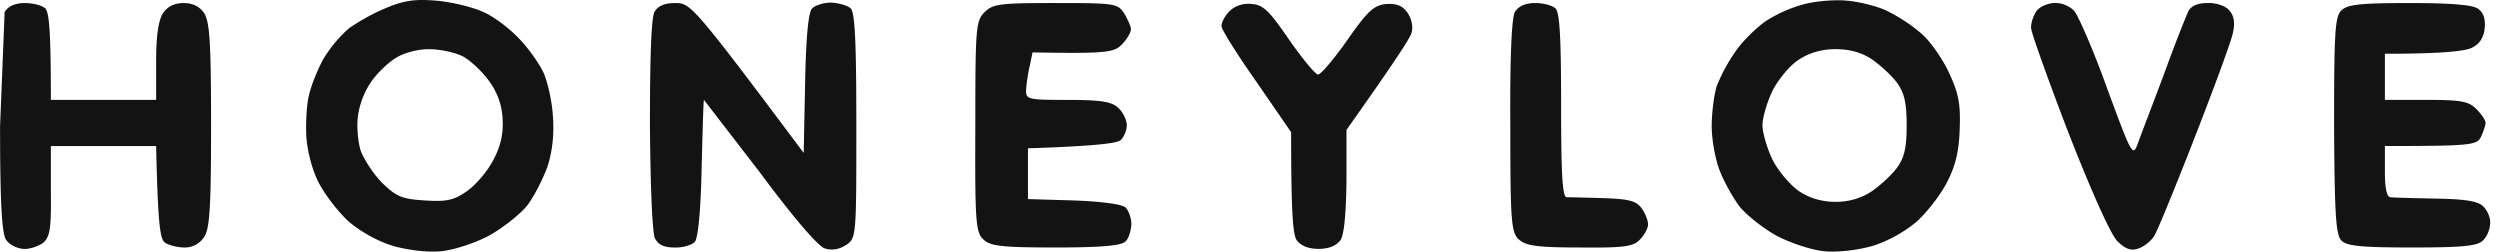 <svg xmlns="http://www.w3.org/2000/svg" width="159" height="16" fill="none" xmlns:v="https://vecta.io/nano"><path opacity=".99" fill-rule="evenodd" d="M27.801.047c.96.088 2.27.411 2.911.704.64.264 1.659 1.027 2.27 1.672.611.616 1.31 1.613 1.572 2.171s.553 1.819.611 2.787c.087 1.173-.029 2.229-.349 3.227-.291.792-.873 1.936-1.31 2.493-.466.557-1.543 1.408-2.387 1.877-.873.469-2.212.909-3.027.997-.873.088-2.096-.059-3.056-.323-.99-.293-2.096-.909-2.882-1.584-.669-.616-1.572-1.789-1.95-2.581-.407-.851-.699-2.083-.728-2.933-.029-.821.029-1.936.175-2.493.117-.557.524-1.584.902-2.288a8.46 8.46 0 0 1 1.63-1.965A13.21 13.21 0 0 1 24.6.487c1.135-.469 1.834-.557 3.202-.44zm-4.221 5.192a5.2 5.2 0 0 0-.815 2.141c-.087.645 0 1.643.175 2.2.204.557.815 1.496 1.368 2.053.902.88 1.281 1.027 2.707 1.115 1.368.088 1.834 0 2.678-.587.553-.381 1.31-1.261 1.688-1.995.495-.939.64-1.701.582-2.669-.058-.88-.349-1.672-.902-2.405-.437-.587-1.193-1.291-1.659-1.525-.495-.235-1.426-.44-2.125-.44s-1.601.235-2.096.557c-.495.293-1.223.997-1.601 1.555zM117.537.047c.815.088 2.009.381 2.591.704a10.6 10.6 0 0 1 2.066 1.379c.553.469 1.339 1.584 1.747 2.464.611 1.291.756 1.995.698 3.52-.029 1.349-.233 2.347-.757 3.373-.378.792-1.28 1.965-1.95 2.581-.786.675-1.892 1.291-2.881 1.584-.961.264-2.183.411-3.057.323-.814-.088-2.153-.528-3.027-.997-.844-.469-1.921-1.32-2.357-1.877-.408-.557-.99-1.584-1.252-2.288-.262-.675-.495-1.936-.495-2.787 0-.821.146-1.995.321-2.552a11.03 11.03 0 0 1 1.193-2.2c.437-.645 1.31-1.496 1.892-1.907a8.59 8.59 0 0 1 2.416-1.085c.727-.205 2.008-.323 2.823-.235h.029zm-4.802 5.72c-.35.733-.641 1.701-.641 2.2 0 .469.291 1.467.641 2.2.378.733 1.135 1.613 1.688 1.995.679.45 1.455.675 2.328.675s1.63-.235 2.3-.675c.553-.381 1.28-1.056 1.601-1.496.465-.645.611-1.261.611-2.699s-.146-2.053-.611-2.699c-.321-.44-1.048-1.115-1.601-1.496-.67-.44-1.397-.645-2.329-.645-.873 0-1.659.235-2.328.675-.553.352-1.281 1.232-1.659 1.965zM1.576.193c.524 0 1.106.147 1.31.352.233.264.349 1.291.349 5.808H9.93V3.919c0-1.672.146-2.611.437-3.08.291-.43.728-.645 1.31-.645s1.019.215 1.31.645c.349.557.437 1.877.437 7.128s-.087 6.571-.437 7.099c-.291.44-.728.675-1.252.675-.437 0-.99-.147-1.223-.293-.32-.205-.466-.968-.582-6.16H3.235v2.845c.029 2.435-.058 2.933-.495 3.315-.291.205-.844.411-1.252.381s-.902-.264-1.106-.587C.121 14.86.004 12.924.004 8.025L.295.751C.528.399.965.193 1.576.193zm41.39 0c.961 0 1.164.205 8.15 9.533l.087-4.4c.058-2.904.204-4.517.437-4.781.204-.205.728-.381 1.222-.381.466.029 1.048.176 1.252.381.262.293.349 2.141.349 7.48 0 7.069 0 7.128-.669 7.568-.407.264-.902.352-1.339.205-.407-.117-1.979-1.936-4.133-4.84l-3.551-4.605c-.029 0-.087 1.936-.146 4.312-.058 2.816-.233 4.488-.437 4.723-.204.205-.786.381-1.31.352-.64 0-1.019-.176-1.222-.587-.175-.323-.291-3.432-.32-7.216 0-4.371.087-6.805.291-7.187.233-.381.64-.557 1.339-.557zm24.158 0c3.755 0 3.959.029 4.366.645.233.381.437.851.437 1.027 0 .205-.262.645-.582.968-.495.499-.931.587-5.676.499l-.175.851c-.116.469-.204 1.144-.233 1.496-.029.645.058.675 2.649.675 2.154 0 2.823.117 3.231.528.291.264.524.763.524 1.085a1.51 1.51 0 0 1-.378.939c-.233.205-1.543.381-5.909.528v3.227l2.911.088c1.717.059 3.056.235 3.289.44.204.205.378.675.378 1.085-.029.411-.175.909-.378 1.085-.233.264-1.543.381-4.424.381-3.493 0-4.191-.088-4.628-.528-.466-.44-.524-1.144-.495-7.187 0-6.248.029-6.688.582-7.245.524-.528.96-.587 4.511-.587zm12.487.059c.757.059 1.135.469 2.387 2.288.844 1.203 1.659 2.2 1.834 2.2s1.019-.997 1.863-2.2C87.004.663 87.383.34 88.169.252c.699-.029 1.048.117 1.368.587.262.411.349.909.233 1.261-.087.323-1.077 1.848-4.133 6.16v3.227c-.029 2.112-.145 3.403-.378 3.784-.262.352-.728.557-1.397.557s-1.135-.205-1.397-.557c-.233-.381-.349-1.643-.349-6.864l-2.183-3.168c-1.222-1.731-2.212-3.315-2.241-3.549s.204-.675.495-.968c.349-.352.873-.528 1.426-.469zM97.628.193c.524 0 1.106.147 1.31.352.262.293.349 1.877.349 6.16 0 4.459.087 5.808.349 5.837a223.45 223.45 0 0 1 2.358.059c1.63.059 2.067.176 2.416.645.233.323.408.792.408 1.027s-.233.675-.524.968c-.408.44-.99.528-3.842.499-2.766 0-3.435-.117-3.872-.528-.466-.44-.524-1.173-.524-7.187-.029-4.429.087-6.893.291-7.275.233-.352.669-.557 1.281-.557zm33.065 0c.408-.029.961.205 1.223.499s1.222 2.493 2.096 4.928c1.571 4.253 1.63 4.371 1.95 3.52.174-.499.931-2.464 1.659-4.4.698-1.936 1.426-3.755 1.572-4.048.174-.323.611-.499 1.193-.499.524-.029 1.164.176 1.397.469.291.323.378.763.233 1.408-.087.499-1.194 3.491-2.416 6.629s-2.387 5.984-2.59 6.306-.641.675-.99.792c-.466.176-.815.059-1.339-.44-.408-.381-1.601-3.021-3.085-6.805-1.31-3.403-2.387-6.424-2.416-6.747s.145-.821.349-1.115c.204-.264.728-.499 1.164-.499zm22.529 0c2.649 0 4.017.117 4.366.352.378.264.495.675.437 1.261s-.33.997-.815 1.232c-.408.205-1.776.381-5.531.381v2.933h2.62c2.241 0 2.707.088 3.202.587.32.323.582.704.582.88 0 .147-.146.557-.291.88-.262.528-.582.587-6.113.587V10.9c0 1.076.117 1.623.35 1.643.203.029 1.513.059 2.881.088 1.776.029 2.649.147 2.998.469.262.235.495.733.466 1.085 0 .381-.204.88-.466 1.115-.349.352-1.31.44-4.511.44s-4.134-.088-4.483-.44-.436-1.613-.466-7.304c0-6.013.059-6.952.466-7.333.379-.381 1.223-.469 4.308-.469z" fill="#121212"/></svg>